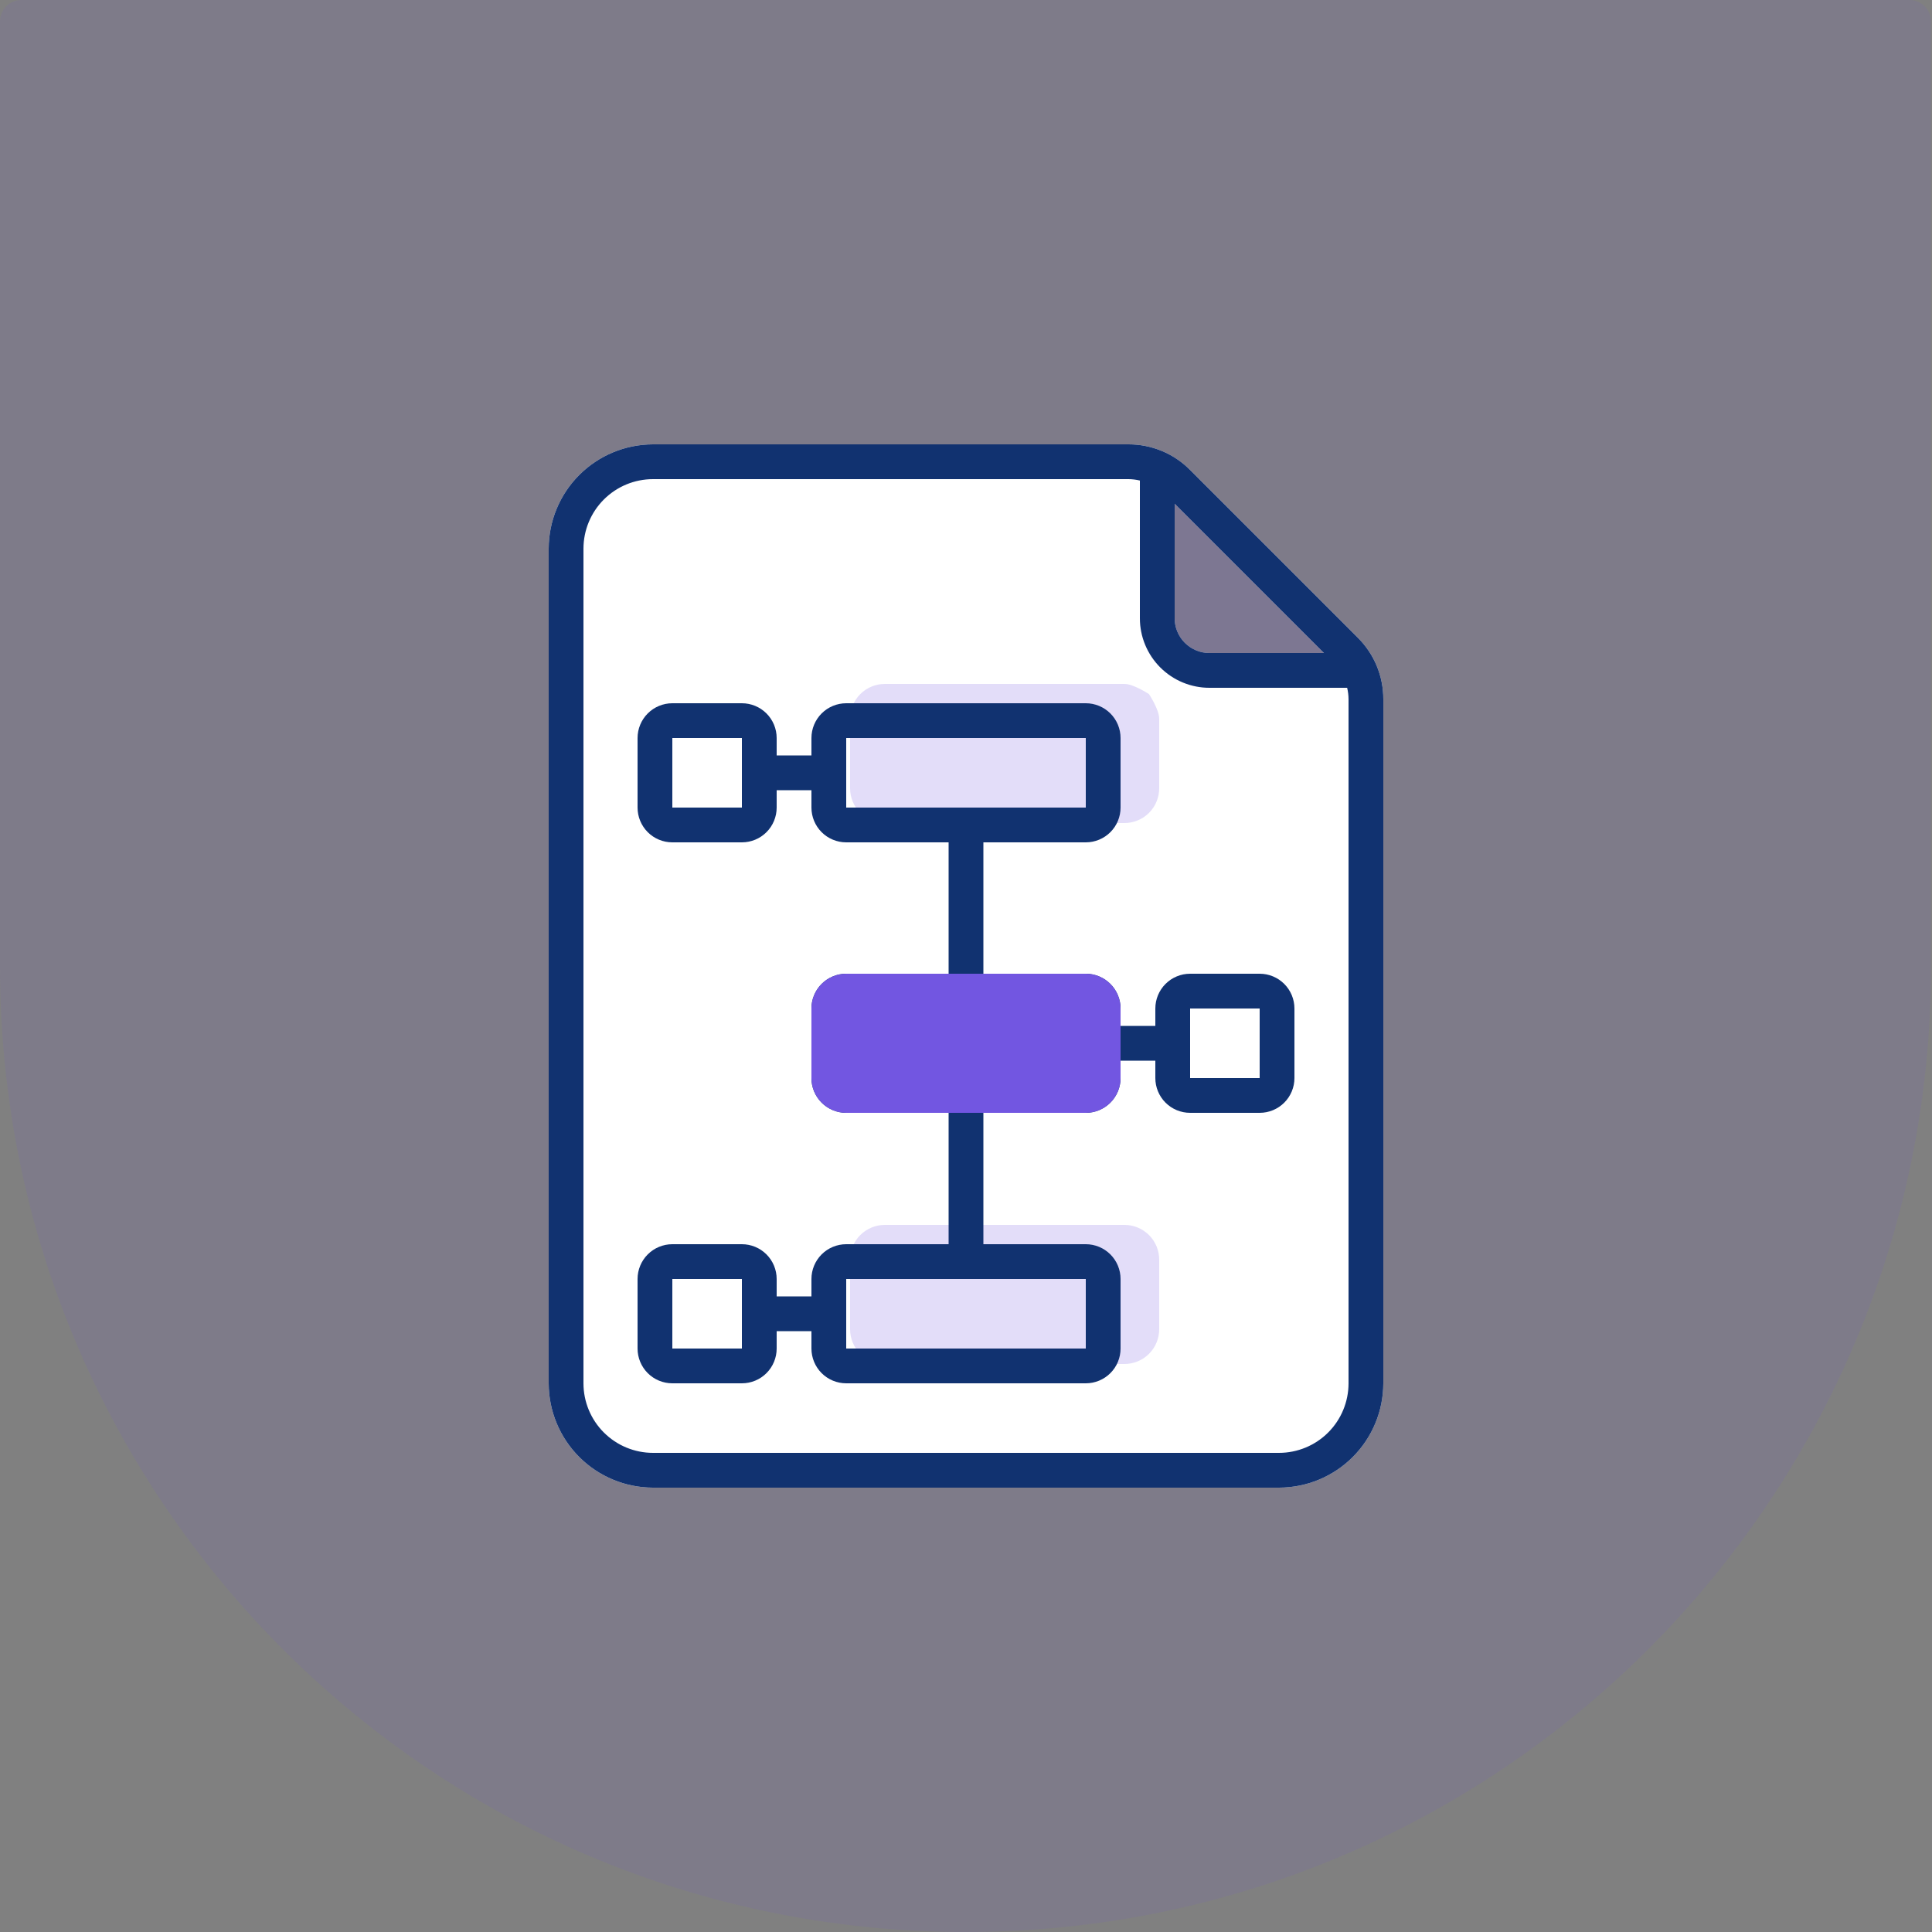 <svg width="100" height="100" viewBox="0 0 100 100" fill="none" xmlns="http://www.w3.org/2000/svg">
<rect x="0" y="0" width="100" height="100" fill="#808080" stroke="none"/>
<g clip-path="url(#clip0_1545_1800)">
<path opacity="0.1" d="M0 1.113C0 0.498 0.498 0 1.113 0H98.837C99.452 0 99.95 0.498 99.95 1.113V50.025C99.95 77.625 77.575 100 49.975 100C22.375 100 0 77.625 0 50.025V1.113Z" fill="#7256E1"/>
<g clip-path="url(#clip1_1545_1800)">
<path d="M71.6 71.6V36.191C71.602 35.6 71.486 35.015 71.26 34.468C71.033 33.922 70.701 33.427 70.282 33.01L61.591 24.318C61.174 23.898 60.678 23.566 60.132 23.34C59.586 23.114 59 22.998 58.409 23H33.8C32.369 23.001 30.996 23.571 29.984 24.583C28.971 25.596 28.402 26.968 28.4 28.4V71.6C28.402 73.032 28.971 74.404 29.984 75.417C30.996 76.429 32.369 76.999 33.8 77H66.2C67.632 76.999 69.005 76.429 70.017 75.417C71.03 74.404 71.599 73.032 71.6 71.6ZM68.527 33.8H62.6C62.123 33.8 61.665 33.61 61.328 33.273C60.99 32.935 60.8 32.477 60.8 32V26.073L68.527 33.8Z" fill="white"/>
<g opacity="0.2">
<path d="M58.2 70.6C58.677 70.6 59.135 70.411 59.473 70.073C59.81 69.736 60 69.278 60 68.8V65.2C60 64.723 59.81 64.265 59.473 63.928C59.135 63.59 58.677 63.4 58.2 63.4H45.8C45.323 63.4 44.865 63.59 44.527 63.928C44.19 64.265 44 64.723 44 65.2V68.8C44 69.278 44.19 69.736 44.527 70.073C44.865 70.411 45.323 70.6 45.8 70.6H58.2Z" fill="#7256E1"/>
<path d="M58.2 42.6C58.677 42.6 59.135 42.411 59.473 42.073C59.81 41.736 60 41.278 60 40.8V37.2C60 36.723 59.473 35.928 59.473 35.928C59.473 35.928 58.677 35.4 58.2 35.4H45.8C45.323 35.4 44.865 35.59 44.527 35.928C44.19 36.265 44 36.723 44 37.2V40.8C44 41.278 44.19 41.736 44.527 42.073C44.865 42.411 45.323 42.6 45.8 42.6H58.2Z" fill="#7256E1"/>
</g>
<path opacity="0.1" d="M70.281 33.01C70.701 33.426 71.033 33.922 71.259 34.468L69.728 35.6H62.6C61.645 35.6 60.73 35.221 60.054 34.545C59.379 33.87 59 32.955 59 32V24.872L60.131 23.34C60.678 23.566 61.173 23.898 61.59 24.317L70.281 33.01Z" fill="#7256E1"/>
<path d="M71.6 71.6V36.191C71.602 35.6 71.486 35.015 71.26 34.468C71.033 33.922 70.701 33.427 70.282 33.01L61.591 24.318C61.174 23.898 60.678 23.566 60.132 23.34C59.586 23.114 59 22.998 58.409 23H33.8C32.369 23.001 30.996 23.571 29.984 24.583C28.971 25.596 28.402 26.968 28.4 28.4V71.6C28.402 73.032 28.971 74.404 29.984 75.417C30.996 76.429 32.369 76.999 33.8 77H66.2C67.632 76.999 69.005 76.429 70.017 75.417C71.03 74.404 71.599 73.032 71.6 71.6ZM68.527 33.8H62.6C62.123 33.8 61.665 33.61 61.328 33.273C60.99 32.935 60.8 32.477 60.8 32V26.073L68.527 33.8ZM30.2 71.6V28.4C30.2 27.445 30.58 26.53 31.255 25.854C31.93 25.179 32.846 24.8 33.8 24.8H58.409C58.608 24.802 58.807 24.826 59 24.872V32C59 32.955 59.38 33.87 60.055 34.546C60.73 35.221 61.646 35.6 62.6 35.6H69.728C69.775 35.794 69.799 35.992 69.8 36.191V71.6C69.8 72.555 69.421 73.471 68.746 74.146C68.071 74.821 67.155 75.2 66.2 75.2H33.8C32.846 75.2 31.93 74.821 31.255 74.146C30.58 73.471 30.2 72.555 30.2 71.6Z" fill="#113270"/>
<path fill-rule="evenodd" clip-rule="evenodd" d="M67 55.8V52.2C67 51.723 66.81 51.265 66.473 50.928C66.135 50.59 65.677 50.4 65.2 50.4H61.6C61.123 50.4 60.665 50.59 60.327 50.928C59.99 51.265 59.8 51.723 59.8 52.2V53.1H58V52.2C58 51.723 57.81 51.265 57.473 50.928C57.135 50.59 56.677 50.4 56.2 50.4H50.9V43.6H56.2C56.677 43.6 57.135 43.411 57.473 43.073C57.81 42.736 58 42.278 58 41.8V38.2C58 37.723 57.81 37.265 57.473 36.928C57.135 36.59 56.677 36.4 56.2 36.4H50.9H49.1H43.8C43.323 36.4 42.865 36.59 42.527 36.928C42.19 37.265 42 37.723 42 38.2V39.1H40.2V38.2C40.2 37.723 40.01 37.265 39.673 36.928C39.335 36.59 38.877 36.4 38.4 36.4H34.8C34.323 36.4 33.865 36.59 33.527 36.928C33.19 37.265 33 37.723 33 38.2V41.8C33 42.278 33.19 42.736 33.527 43.073C33.865 43.411 34.323 43.6 34.8 43.6H38.4C38.877 43.6 39.335 43.411 39.673 43.073C40.01 42.736 40.2 42.278 40.2 41.8V40.9H42V41.8C42 42.278 42.19 42.736 42.527 43.073C42.865 43.411 43.323 43.6 43.8 43.6H49.1V50.4H43.8C43.323 50.4 42.865 50.59 42.527 50.928C42.19 51.265 42 51.723 42 52.2V55.8C42 56.278 42.19 56.736 42.527 57.073C42.865 57.411 43.323 57.6 43.8 57.6H49.1V64.4H43.8C43.323 64.4 42.865 64.59 42.527 64.928C42.19 65.265 42 65.723 42 66.2V67.1H40.2V66.2C40.2 65.723 40.01 65.265 39.673 64.928C39.335 64.59 38.877 64.4 38.4 64.4H34.8C34.323 64.4 33.865 64.59 33.527 64.928C33.19 65.265 33 65.723 33 66.2V69.8C33 70.278 33.19 70.736 33.527 71.073C33.865 71.411 34.323 71.6 34.8 71.6H38.4C38.877 71.6 39.335 71.411 39.673 71.073C40.01 70.736 40.2 70.278 40.2 69.8V68.9H42V69.8C42 70.278 42.19 70.736 42.527 71.073C42.865 71.411 43.323 71.6 43.8 71.6H56.2C56.677 71.6 57.135 71.411 57.473 71.073C57.81 70.736 58 70.278 58 69.8V66.2C58 65.723 57.81 65.265 57.473 64.928C57.135 64.59 56.677 64.4 56.2 64.4H50.9V57.6H56.2C56.677 57.6 57.135 57.411 57.473 57.073C57.81 56.736 58 56.278 58 55.8V54.9H59.8V55.8C59.8 56.278 59.99 56.736 60.327 57.073C60.665 57.411 61.123 57.6 61.6 57.6H65.2C65.677 57.6 66.135 57.411 66.473 57.073C66.81 56.736 67 56.278 67 55.8ZM34.8 38.2V41.8H38.4V38.2H34.8ZM56.2 38.2H43.8V41.8H56.2V38.2ZM34.8 66.2V69.8H38.4V66.2H34.8ZM43.8 69.8H56.2V66.2H43.8V69.8ZM43.8 52.2V55.8H56.2V52.2H43.8ZM65.2 52.2H61.6V55.8H65.2V52.2Z" fill="#113270"/>
<path d="M50.9 57.6H56.2C56.677 57.6 57.135 57.411 57.473 57.073C57.81 56.736 58 56.278 58 55.8V52.2C58 51.723 57.81 51.265 57.473 50.928C57.135 50.59 56.677 50.4 56.2 50.4H50.9H49.1H43.8C43.323 50.4 42.865 50.59 42.527 50.928C42.19 51.265 42 51.723 42 52.2V53.1V54.9V55.8C42 56.278 42.19 56.736 42.527 57.073C42.865 57.411 43.323 57.6 43.8 57.6H49.1H50.9Z" fill="#7256E1"/>
</g>
</g>
<defs>
<clipPath id="clip0_1545_1800">
<rect width="100" height="100" fill="white"/>
</clipPath>
<clipPath id="clip1_1545_1800">
<rect width="44" height="54" fill="white" transform="translate(28 23)"/>
</clipPath>
</defs>
</svg>

